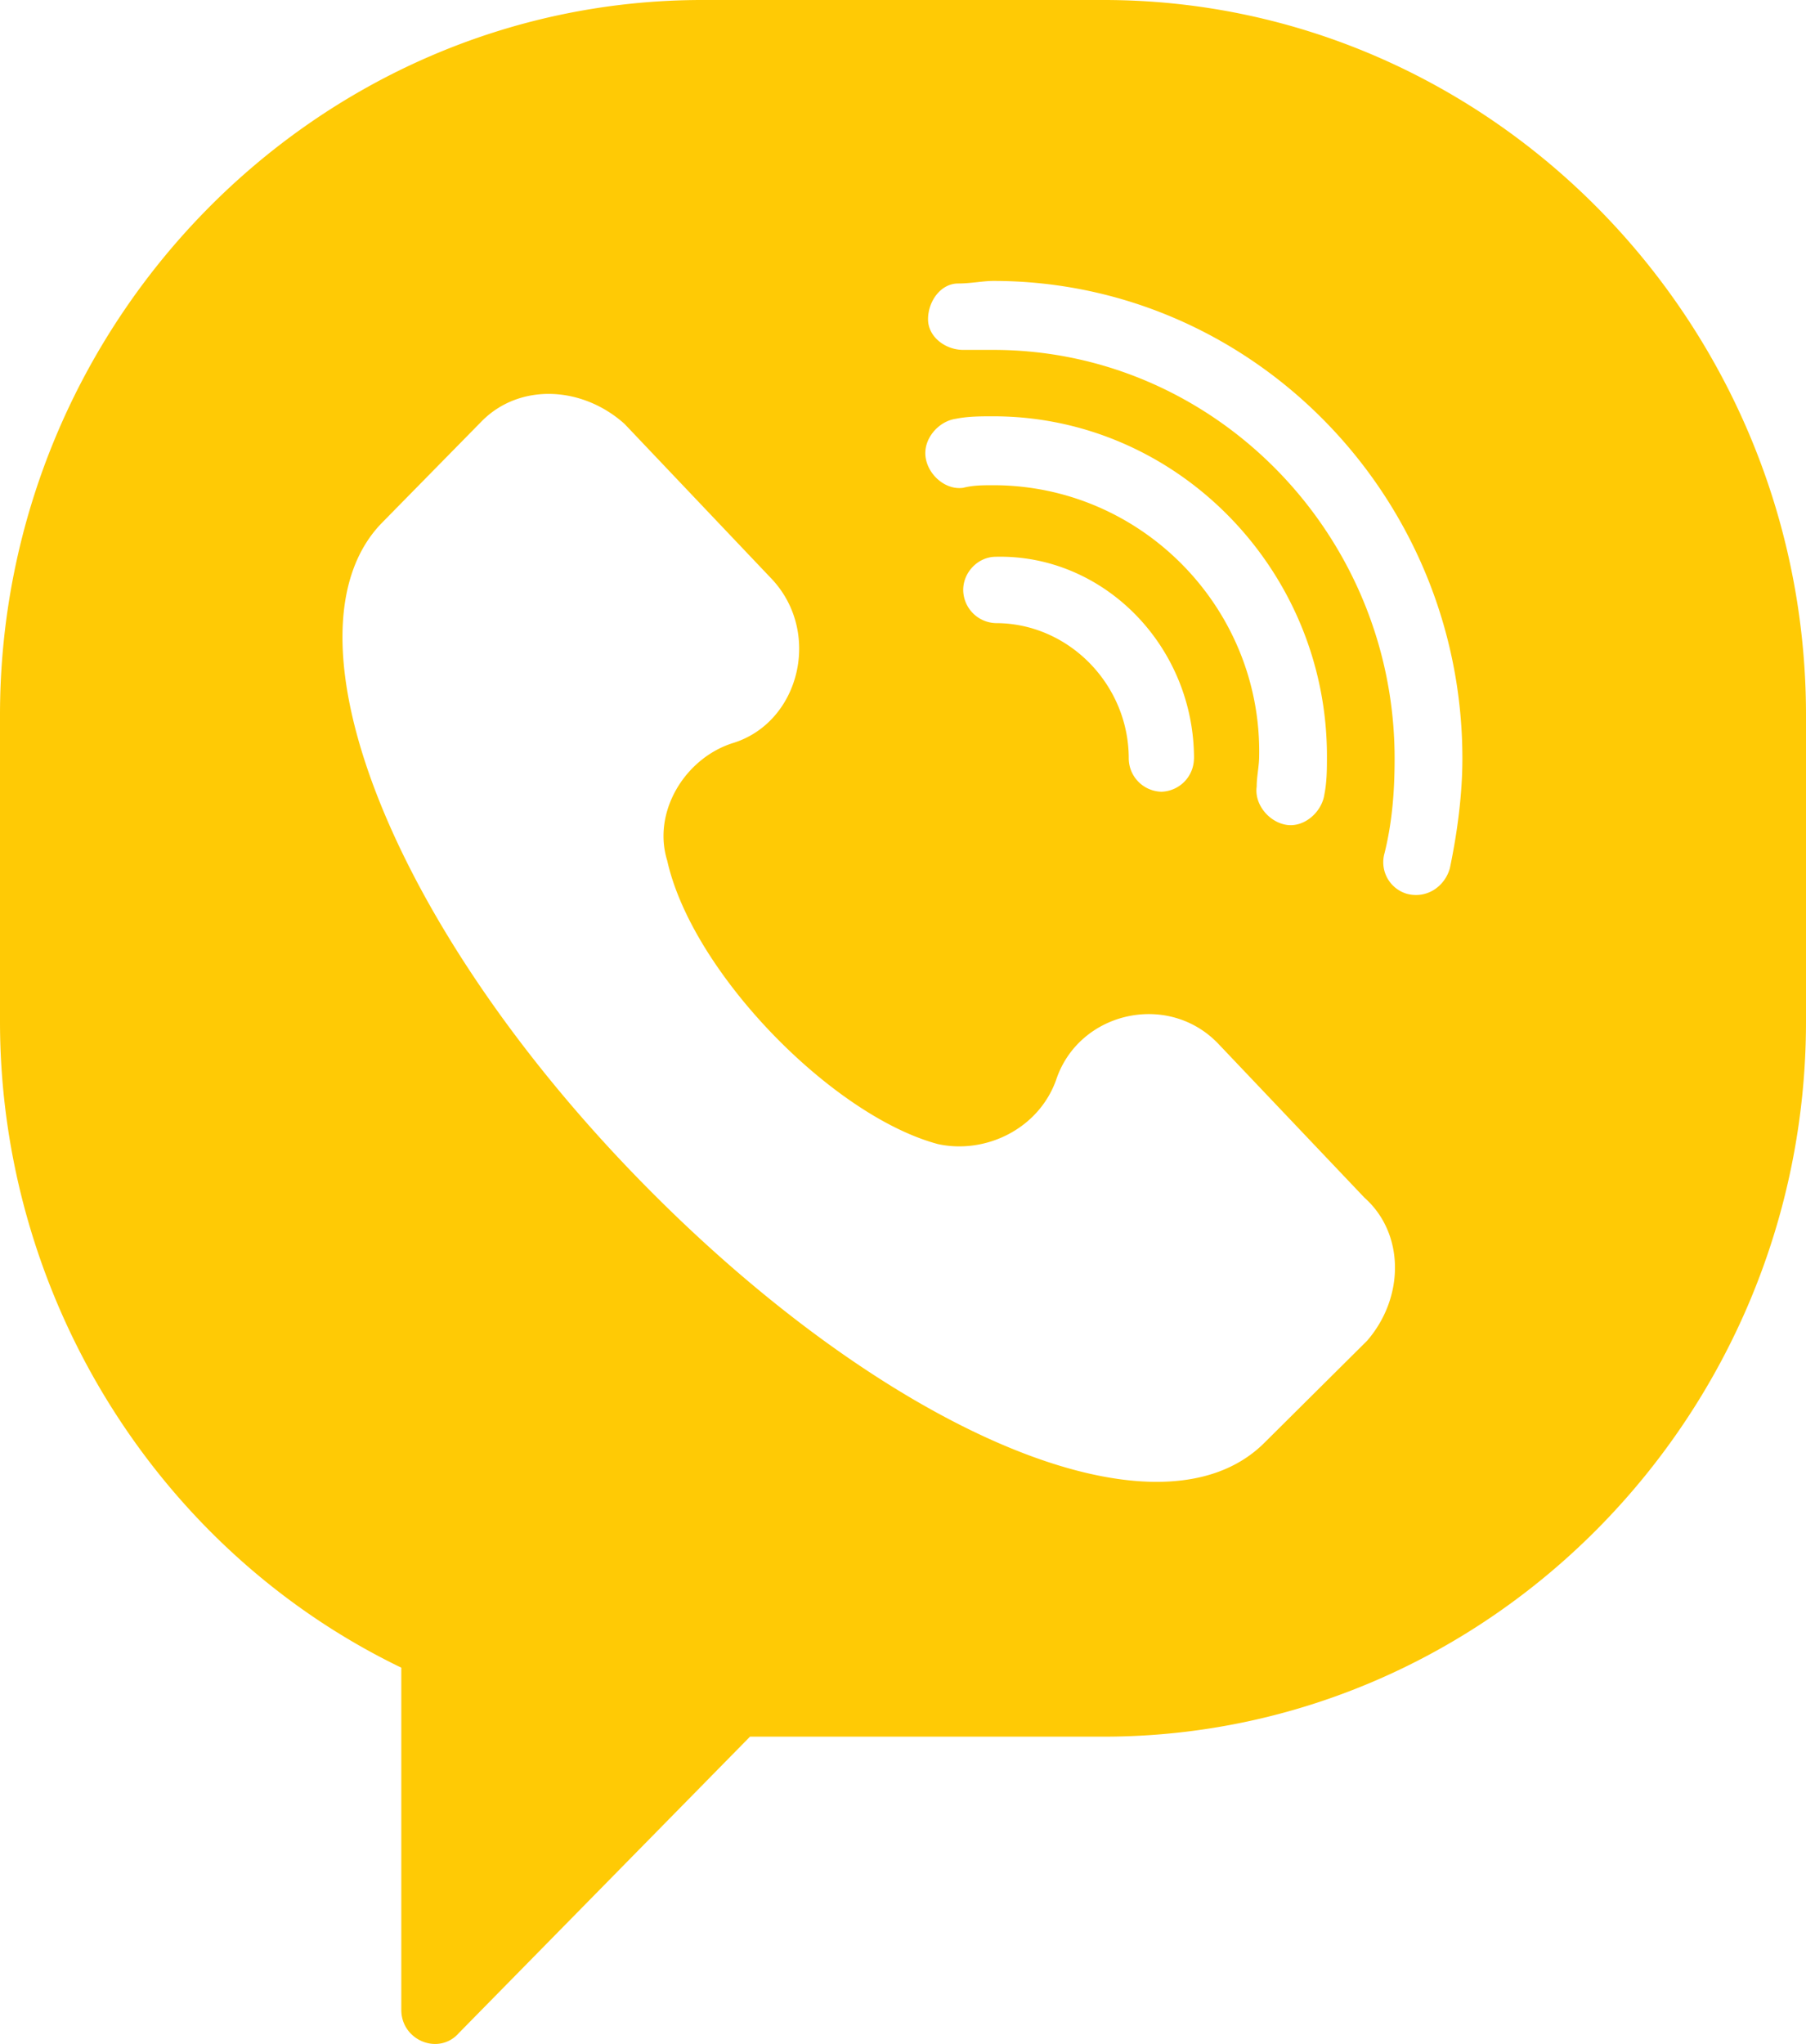 <svg width="38" height="43" viewBox="0 0 38 43" fill="none" xmlns="http://www.w3.org/2000/svg"><path d="M23.222 0h-8.444C6.65 0 0 6.77 0 15.044v6.447c0 5.803 3.325 11.122 8.444 13.593v7.2c0 .644.792.967 1.214.483l6.123-6.232h7.441C31.35 36.535 38 29.765 38 21.49v-6.447C38 6.77 31.35 0 23.222 0zm5.542 28.207l-2.164 2.15c-2.27 2.256-8.128-.323-13.3-5.696-5.172-5.373-7.442-11.39-5.278-13.647l2.111-2.149c.792-.806 2.111-.752 3.009.054l3.06 3.223c1.11 1.129.634 3.063-.79 3.493-1.004.322-1.69 1.45-1.373 2.471.528 2.364 3.483 5.373 5.7 5.964 1.003.215 2.111-.322 2.48-1.343.475-1.45 2.375-1.88 3.431-.752l3.061 3.223c.845.752.845 2.096.053 3.009zM20.9 10.208c-.211 0-.422 0-.633.054-.37.054-.74-.269-.792-.645-.053-.376.264-.752.633-.806.264-.053.528-.053.792-.053 3.853 0 7.02 3.223 7.02 7.145 0 .269 0 .538-.053.806-.053.376-.423.699-.792.645-.37-.054-.686-.43-.633-.806 0-.215.052-.43.052-.645.053-3.116-2.48-5.695-5.594-5.695zm4.222 5.75a.705.705 0 01-.686.698.705.705 0 01-.686-.699c0-1.558-1.267-2.848-2.797-2.848a.705.705 0 01-.686-.698c0-.376.316-.698.686-.698 2.27-.054 4.17 1.88 4.17 4.244zm5.384 2.31c-.106.375-.475.644-.898.537a.692.692 0 01-.475-.86c.159-.645.211-1.29.211-1.988 0-4.728-3.8-8.596-8.444-8.596h-.633c-.37 0-.74-.269-.74-.645s.265-.752.634-.752c.264 0 .528-.054.739-.054 5.436 0 9.87 4.513 9.87 10.047 0 .752-.106 1.558-.264 2.31z" fill="#FFCA05"/></svg>